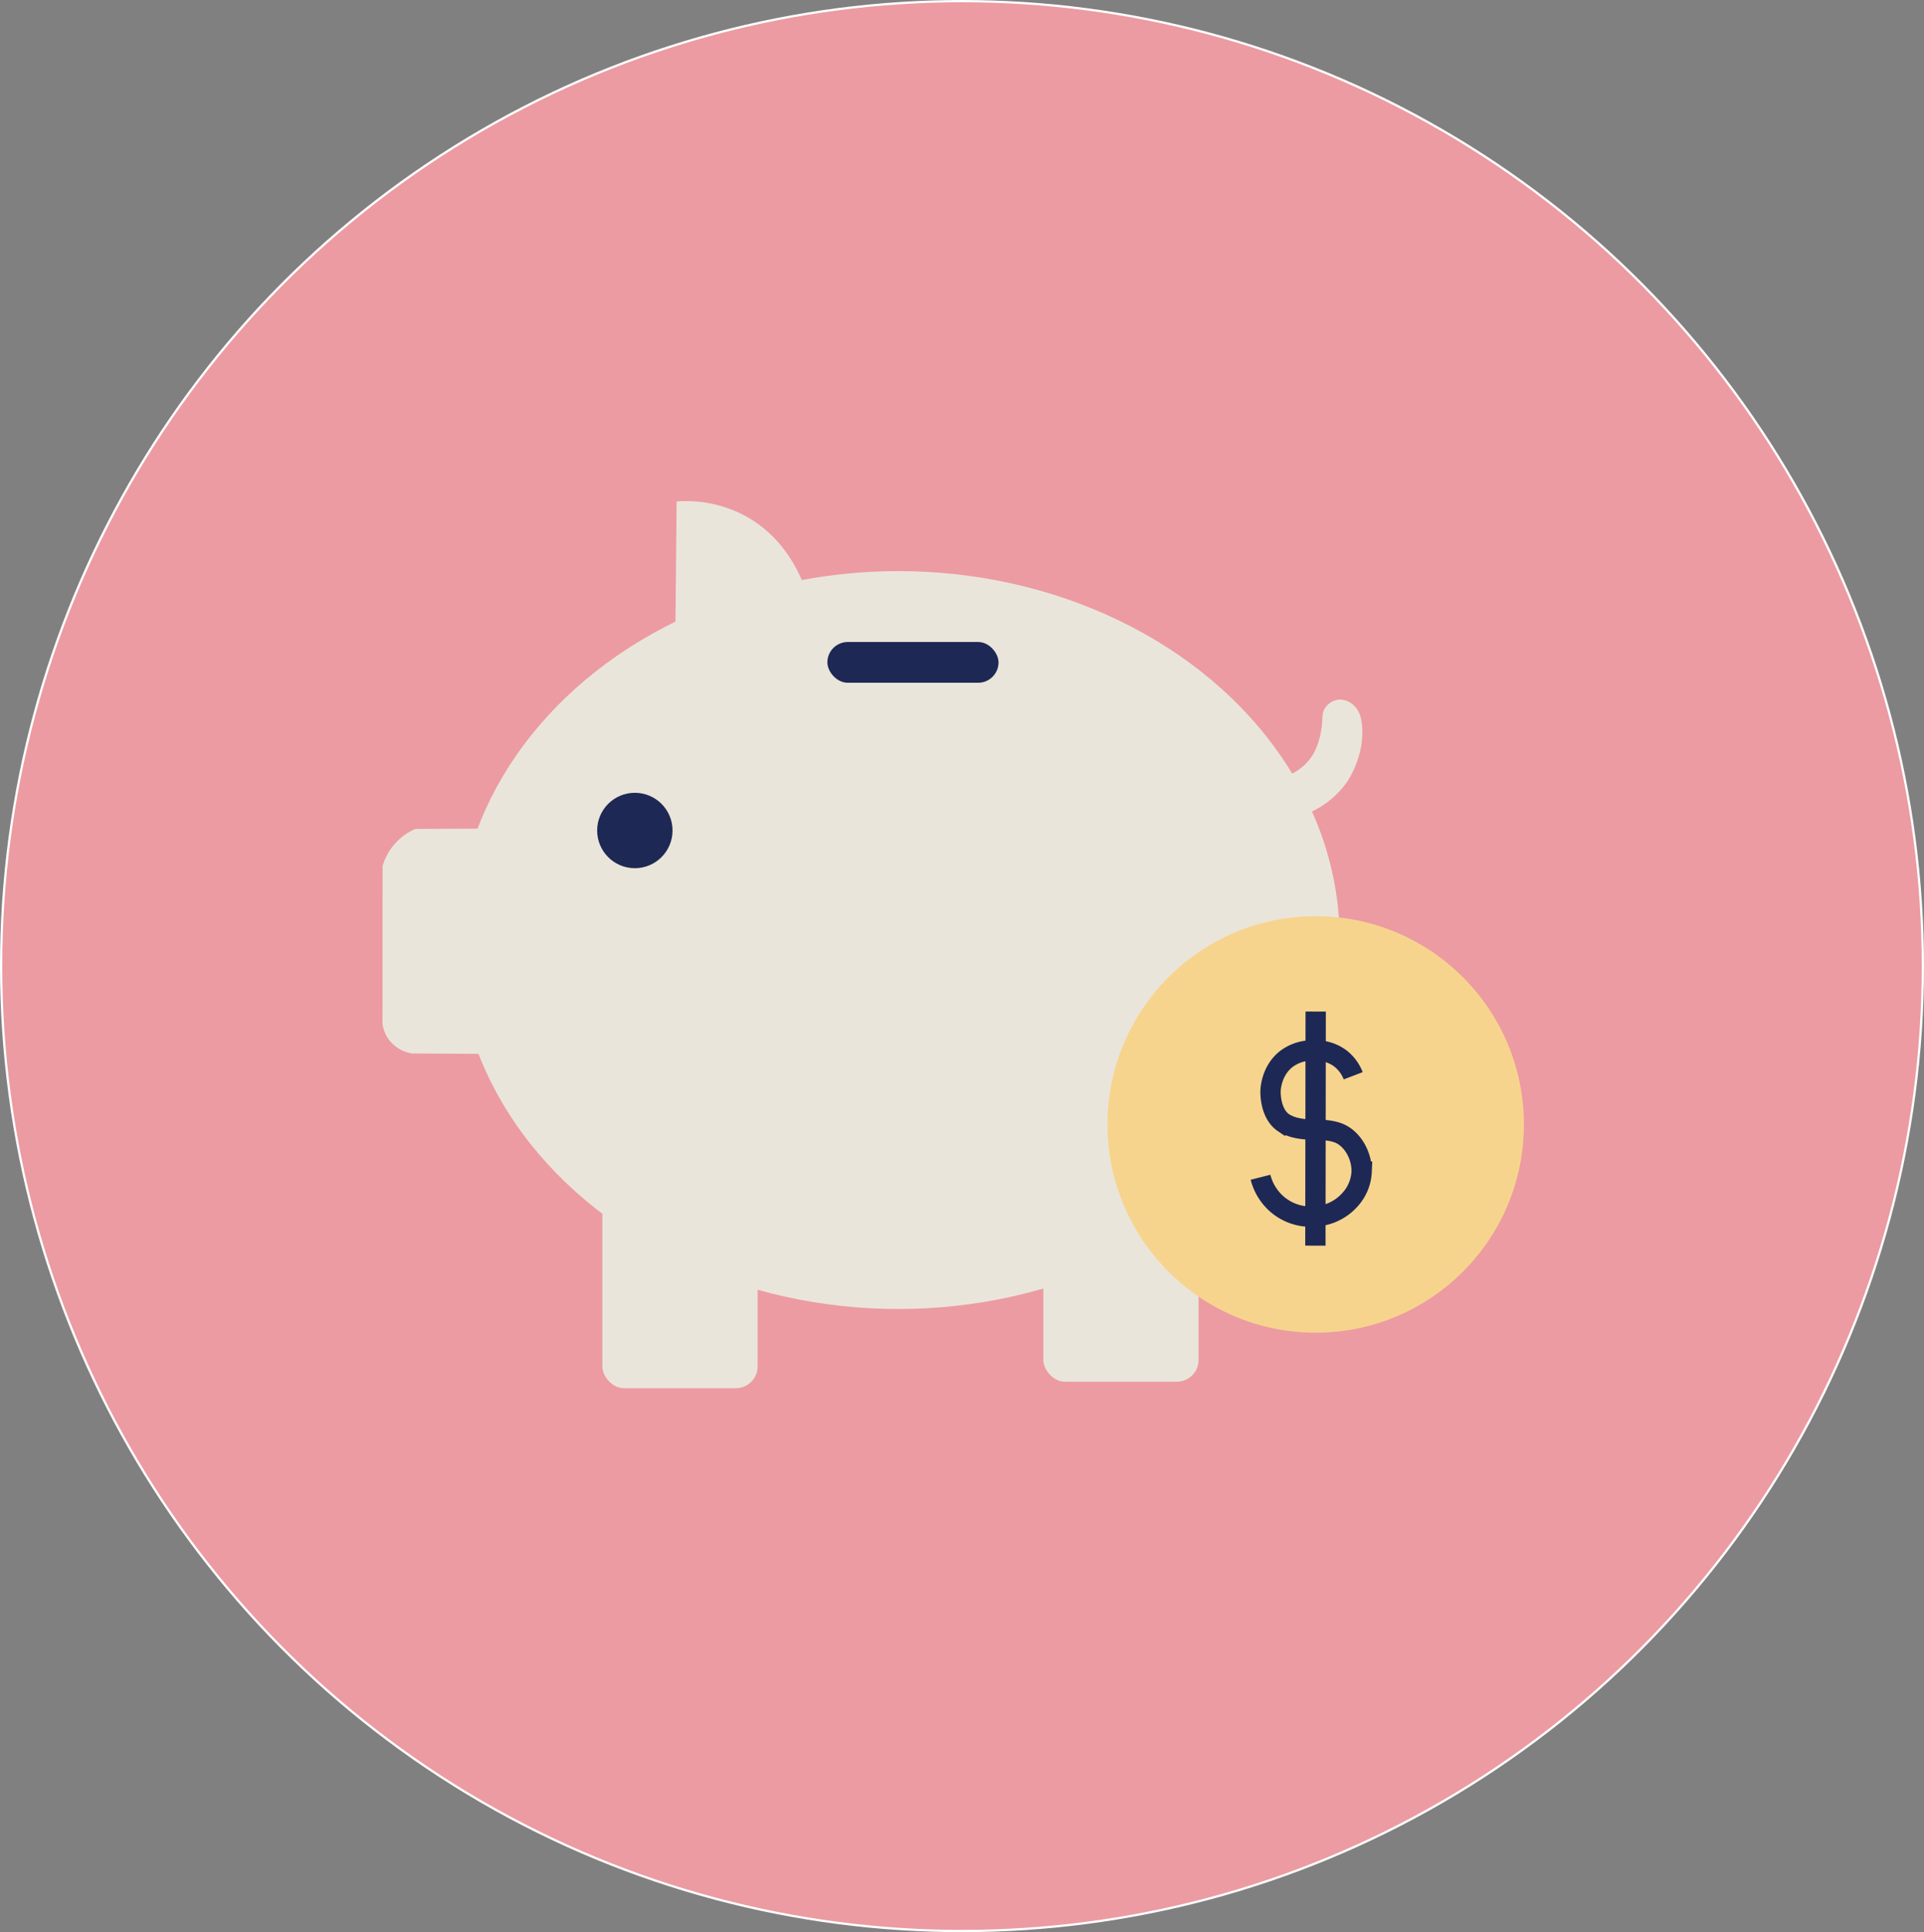 <svg xmlns="http://www.w3.org/2000/svg" viewBox="0 0 852.493 855.971"><rect x="0" y="0" width="852.493" height="855.971" fill="#808080" stroke="none"/><ellipse cx="426.247" cy="427.985" rx="425.747" ry="427.485" style="fill:#ec9ba2;stroke:#fff;stroke-miterlimit:10"></ellipse><rect x="462.291" y="508.3" width="68.775" height="103.816" rx="9.63" transform="translate(993.358 1120.417) rotate(-180)" style="fill:#eae5da"></rect><rect x="266.9" y="511.179" width="68.775" height="103.816" rx="9.63" transform="translate(602.575 1126.173) rotate(-180)" style="fill:#eae5da"></rect><path d="M184.039,367.235,228.645,367a9.479,9.479,0,0,1,9.451,9.45v81.068a9.479,9.479,0,0,1-9.451,9.45l-46.035-.257a16.018,16.018,0,0,1-10.013-5.745,15.459,15.459,0,0,1-3.113-7.4q.02-34.947.038-69.9a25.649,25.649,0,0,1,14.517-16.433Z" style="fill:#eae5da"></path><path d="M299.235,281.361l.569-59.214a55.892,55.892,0,0,1,29.038,5.694c23.016,11.646,29.006,35.743,29.891,39.57Z" style="fill:#eae5da"></path><path d="M580.486,359.869a40.232,40.232,0,0,0,16.025-12.983c.464-.643,7.943-11.312,7.056-24.59-.38-5.695-2.053-8.185-3.514-9.6a8.945,8.945,0,0,0-6.7-2.773,8.56,8.56,0,0,0-5.9,3.252c-1.867,2.423-1.285,4.555-1.821,8.889-.163,1.316-1.041,7.778-4.284,12.851a22.646,22.646,0,0,1-9.532,8.14Z" style="fill:#eae5da"></path><ellipse cx="398.037" cy="416.459" rx="195.565" ry="163.451" style="fill:#eae5da"></ellipse><rect x="366.6" y="284.418" width="75.831" height="18.055" rx="9.027" transform="translate(809.031 586.891) rotate(180)" style="fill:#1d2855"></rect><circle cx="281.29" cy="367.922" r="16.701" style="fill:#1d2855"></circle><circle cx="582.967" cy="498.152" r="92.252" style="fill:#f7d48d"></circle><path d="M599.579,476.583a17.782,17.782,0,0,0-6.017-7.928,18.67,18.67,0,0,0-11.9-3.306,19.126,19.126,0,0,0-11.429,3.587c-6.8,5.1-7.232,13.252-7.27,14.312-.03.8-.242,10.1,5.808,14.183a18.153,18.153,0,0,0,5.967,2.314,31.448,31.448,0,0,0,7.48.645c3.1.092,7.9.236,11.4,1.79,5.716,2.544,9.858,9.737,9.7,16.878a19.65,19.65,0,0,1-5.288,12.559,22.062,22.062,0,0,1-11.733,6.776,23.508,23.508,0,0,1-13.055-.661,22.949,22.949,0,0,1-7.872-4.683,23.544,23.544,0,0,1-6.856-11.509" style="fill:none;stroke:#1d2855;stroke-miterlimit:10;stroke-width:9px"></path><line x1="582.958" y1="448.129" x2="582.826" y2="551.839" style="fill:none;stroke:#1d2855;stroke-miterlimit:10;stroke-width:9px"></line></svg>